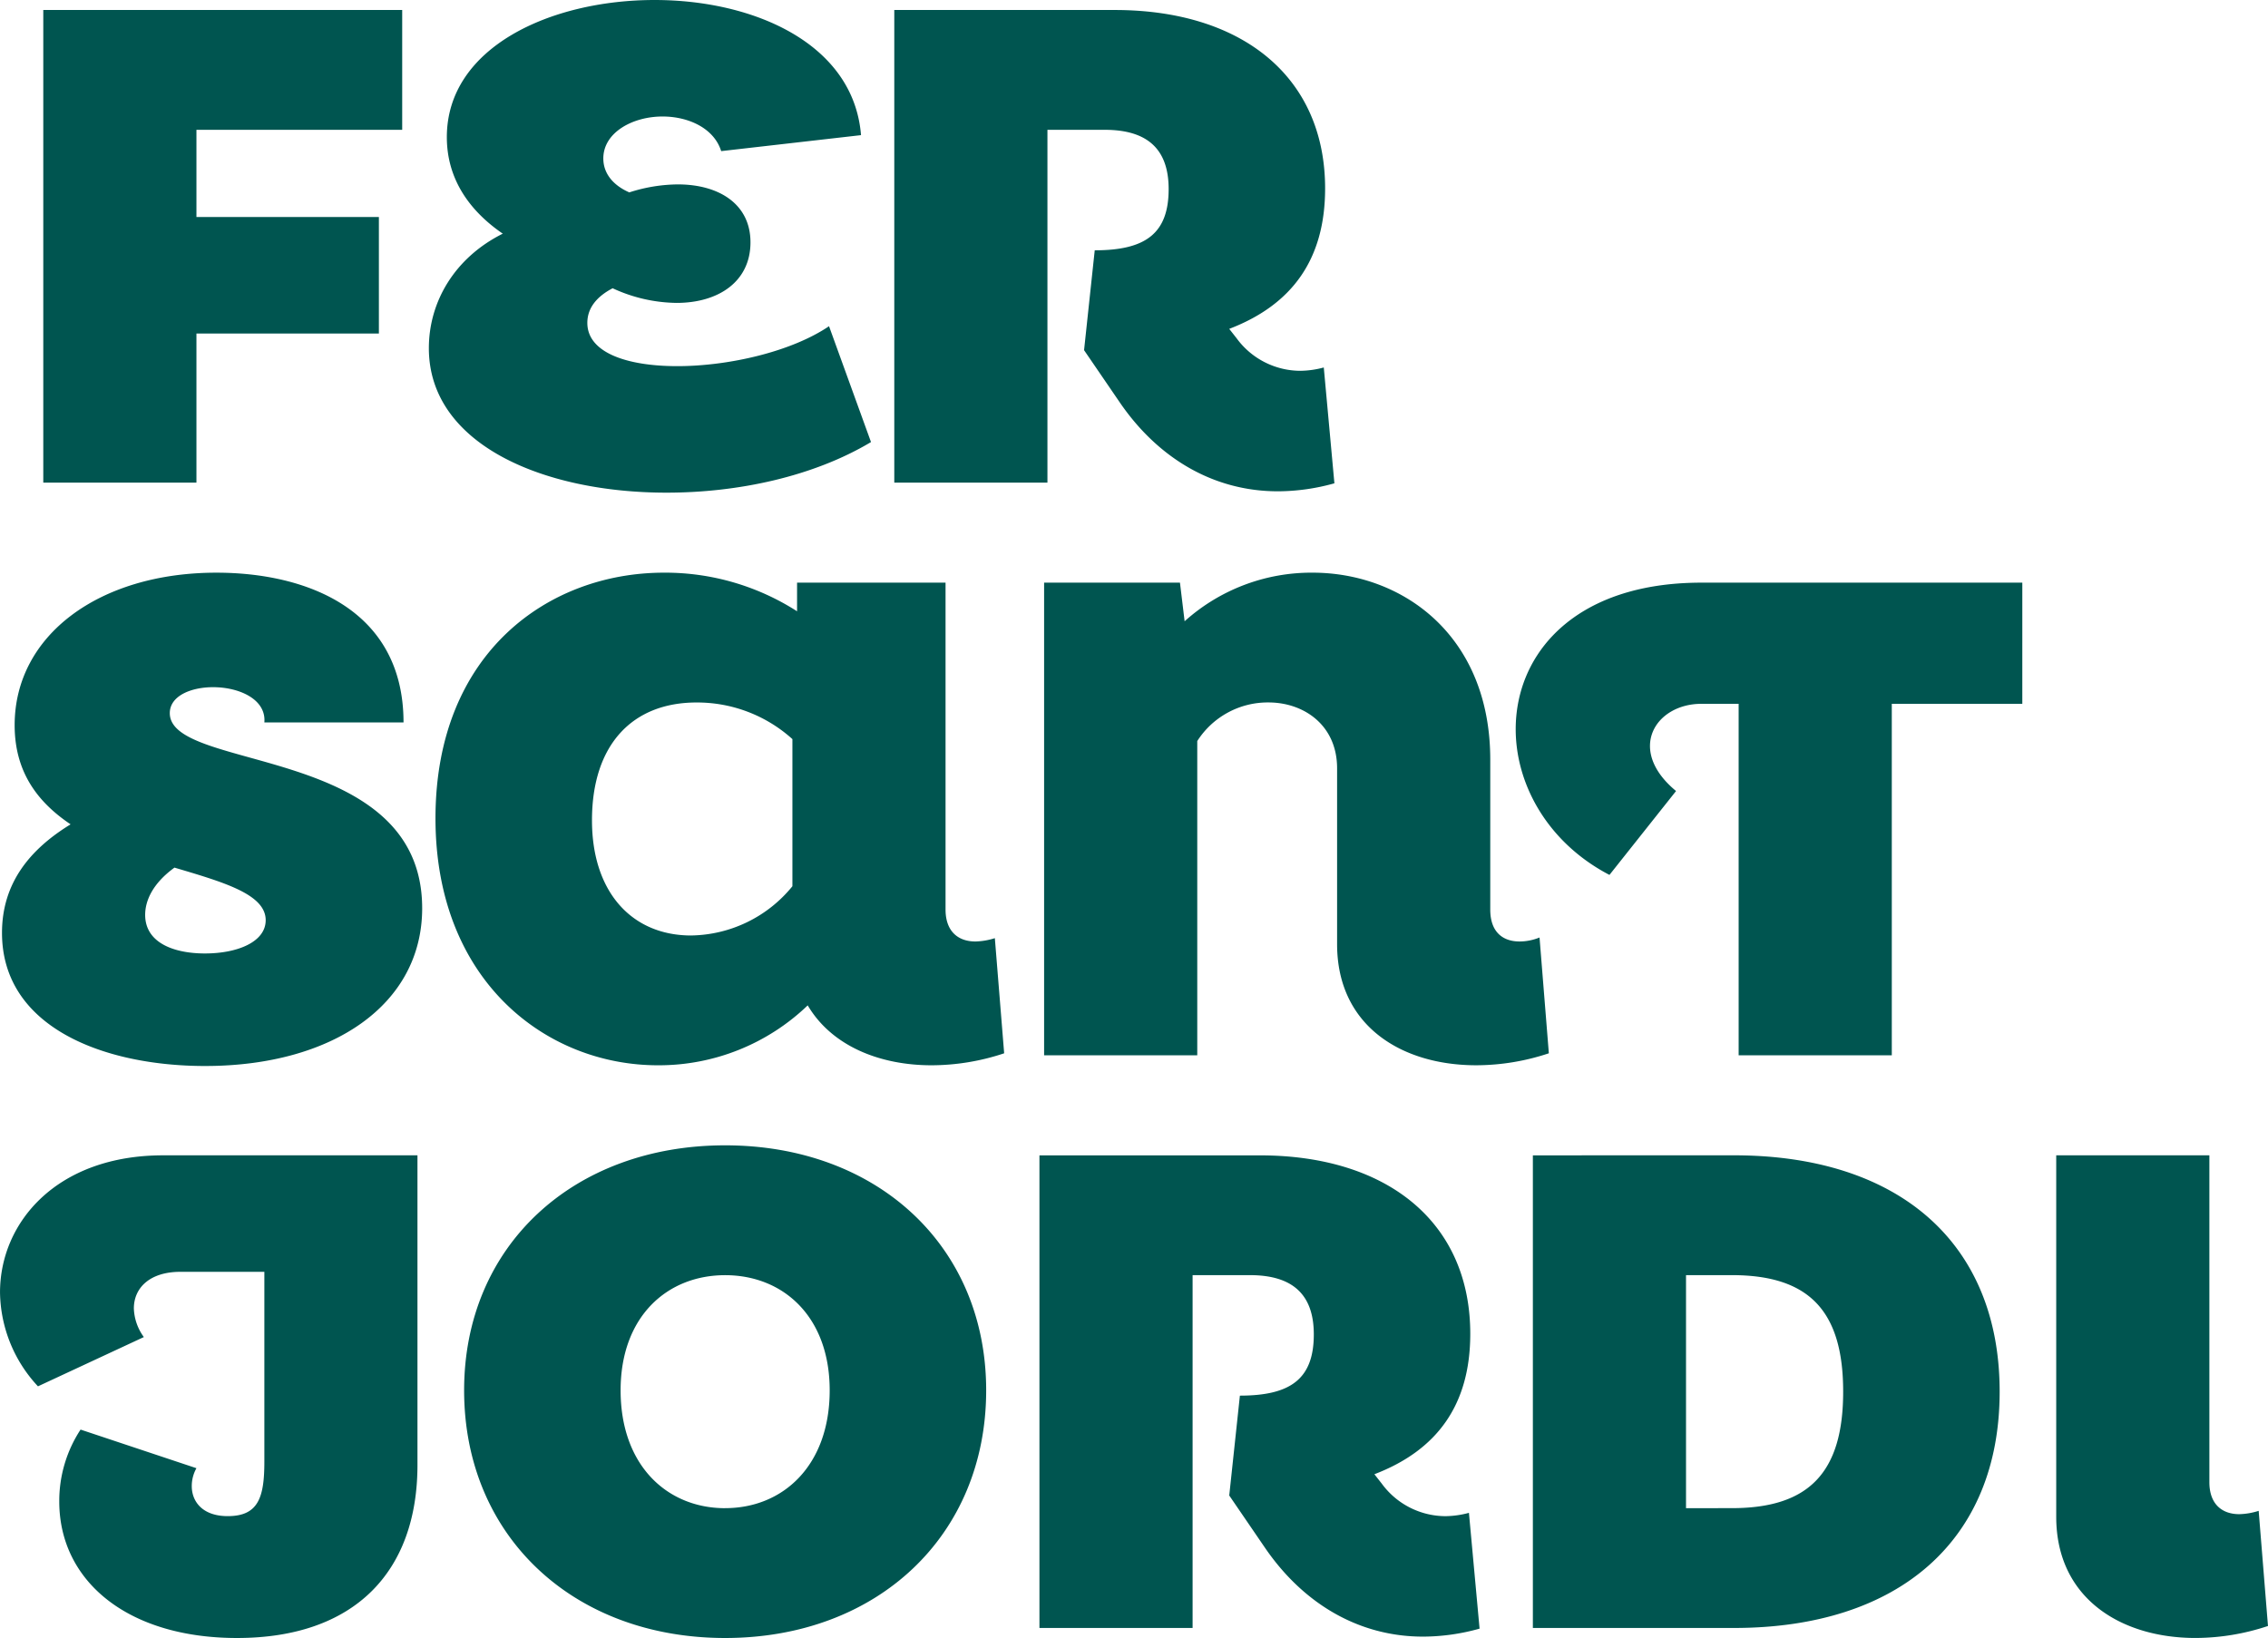<svg xmlns="http://www.w3.org/2000/svg" width="316.758" height="228.82" viewBox="0 0 316.758 228.82">
  <path id="Trazado_465" data-name="Trazado 465" d="M57.567,20.97H7.44V87H28.83V66.168H54.312V49.893H28.83V37.71H57.567ZM117.18,65.145c-5.208,3.534-13.95,5.58-21.2,5.58-6.975,0-12.555-1.86-12.555-6.045,0-2.139,1.395-3.72,3.534-4.836a21.749,21.749,0,0,0,8.928,2.046c5.859,0,10.323-2.976,10.323-8.463,0-5.394-4.464-8.091-10.137-8.091a22.521,22.521,0,0,0-6.789,1.116c-2.325-1.023-3.627-2.7-3.627-4.743,0-3.627,4.092-5.859,8.277-5.859,3.534,0,7.161,1.581,8.184,4.836l19.53-2.232c-1.023-12.741-14.88-18.879-28.83-18.879-14.508,0-29.016,6.6-29.016,19.158,0,5.766,3.069,10.23,7.812,13.485-6.7,3.348-10.323,9.486-10.323,16,0,13.392,15.9,20.181,33.2,20.181,9.951,0,20.46-2.232,28.551-7.068Zm69.1,5.766a13.1,13.1,0,0,1-3.255.465,11.06,11.06,0,0,1-8.928-4.557l-1.023-1.3c8.742-3.348,13.392-9.672,13.392-19.623,0-15.531-11.532-24.924-29.388-24.924H126.294V87h21.39V37.71h8c5.859,0,8.928,2.6,8.928,8.277,0,6.231-3.255,8.556-10.323,8.556L152.8,68.493l5.022,7.347c5.3,7.719,13.02,12.369,22.041,12.369a29.482,29.482,0,0,0,7.9-1.116ZM25.11,119.2c0-2.418,2.976-3.627,6.045-3.627,3.627,0,7.44,1.674,7.161,4.929H57.753c0-15.81-13.578-20.925-26.133-20.925-16.368,0-28.179,8.742-28.179,21.3,0,6.6,3.255,10.788,7.812,13.857-5.766,3.534-9.579,8.277-9.579,15.159,0,13.206,14.229,18.6,28.365,18.6,17.763,0,30.318-8.556,30.318-22.041C60.357,123.476,25.11,127.475,25.11,119.2Zm4.929,33.573c-4.371,0-8.37-1.488-8.37-5.394,0-1.953,1.023-4.371,4.092-6.6,6.882,2.046,12.741,3.72,12.741,7.347C38.5,151.19,34.5,152.771,30.039,152.771Zm110.3-2.139a9.669,9.669,0,0,1-2.7.465c-2.511,0-4.185-1.488-4.185-4.464V100.97H112.716v4a34.106,34.106,0,0,0-18.6-5.394c-16.089,0-31.9,11.16-31.9,34.317,0,22.692,15.438,34.5,31.062,34.5a30,30,0,0,0,20.925-8.37c3.348,5.673,10.044,8.37,17.3,8.37a32.157,32.157,0,0,0,10.137-1.674Zm-42.408-.372c-8.277,0-13.857-6.045-13.857-16.089,0-10.6,5.673-16.461,14.6-16.461a19.847,19.847,0,0,1,13.392,5.115v20.553A18.552,18.552,0,0,1,97.929,150.26Zm118.482.279a7.464,7.464,0,0,1-2.79.558c-2.232,0-4.092-1.209-4.092-4.464V125.708c0-17.391-12.276-26.133-24.831-26.133a26.468,26.468,0,0,0-17.856,6.789l-.651-5.394H147.219V167h21.39V123.1a11.68,11.68,0,0,1,9.951-5.394c4.929,0,9.579,3.162,9.579,9.207v24.552c0,11.439,9.021,16.926,19.437,16.926a32.157,32.157,0,0,0,10.137-1.674Zm22.6-49.569c-30.969,0-32.829,30.411-12.834,40.827l9.3-11.718c-6.975-5.766-2.883-12.183,3.534-12.183h5.208V167h21.39V117.9h18.228V100.97Zm-214.83,80c-14.787,0-22.785,9.3-22.785,19.158a19.576,19.576,0,0,0,5.3,13.113l14.787-6.882a7.182,7.182,0,0,1-1.395-4c0-2.883,2.232-5.115,6.51-5.115H38.316V223.75c0,5.022-.837,7.626-5.115,7.626-3.534,0-5.022-2.046-5.022-4.185a5.062,5.062,0,0,1,.651-2.511l-16.182-5.394A18.164,18.164,0,0,0,9.672,229.33C9.672,240.4,19.158,248.4,34.5,248.4c16.368,0,25.2-9.207,25.2-24.18V180.97ZM102.672,248.4c21.2,0,36.456-14.229,36.456-34.6,0-20.181-15.252-34.224-36.456-34.224S66.216,193.618,66.216,213.8C66.216,234.166,81.468,248.4,102.672,248.4Zm0-18.135c-8.091,0-14.6-5.952-14.6-16.461,0-10.323,6.51-16.089,14.6-16.089s14.6,5.766,14.6,16.089C117.273,224.308,110.763,230.26,102.672,230.26Zm103.881.651a13.1,13.1,0,0,1-3.255.465,11.06,11.06,0,0,1-8.928-4.557l-1.023-1.3c8.742-3.348,13.392-9.672,13.392-19.623,0-15.531-11.532-24.924-29.388-24.924H146.568V247h21.39V197.71h8c5.859,0,8.928,2.6,8.928,8.277,0,6.231-3.255,8.556-10.323,8.556l-1.488,13.95,5.022,7.347c5.3,7.719,13.02,12.369,22.041,12.369a29.482,29.482,0,0,0,7.9-1.116Zm8.928-49.941V247h28.086c23.064,0,37.107-12.276,37.107-33.015s-14.043-33.015-37.107-33.015Zm21.39,49.29V197.71h6.417c10.788,0,15.531,5.022,15.531,16.275s-4.743,16.275-15.531,16.275Zm79.98.372a9.669,9.669,0,0,1-2.7.465c-2.511,0-4.185-1.488-4.185-4.464V180.97h-21.39v50.5c0,11.439,9.114,16.926,19.437,16.926a32.157,32.157,0,0,0,10.137-1.674Z" transform="translate(-1.395 -19.575)" fill="#005550"/>
</svg>
